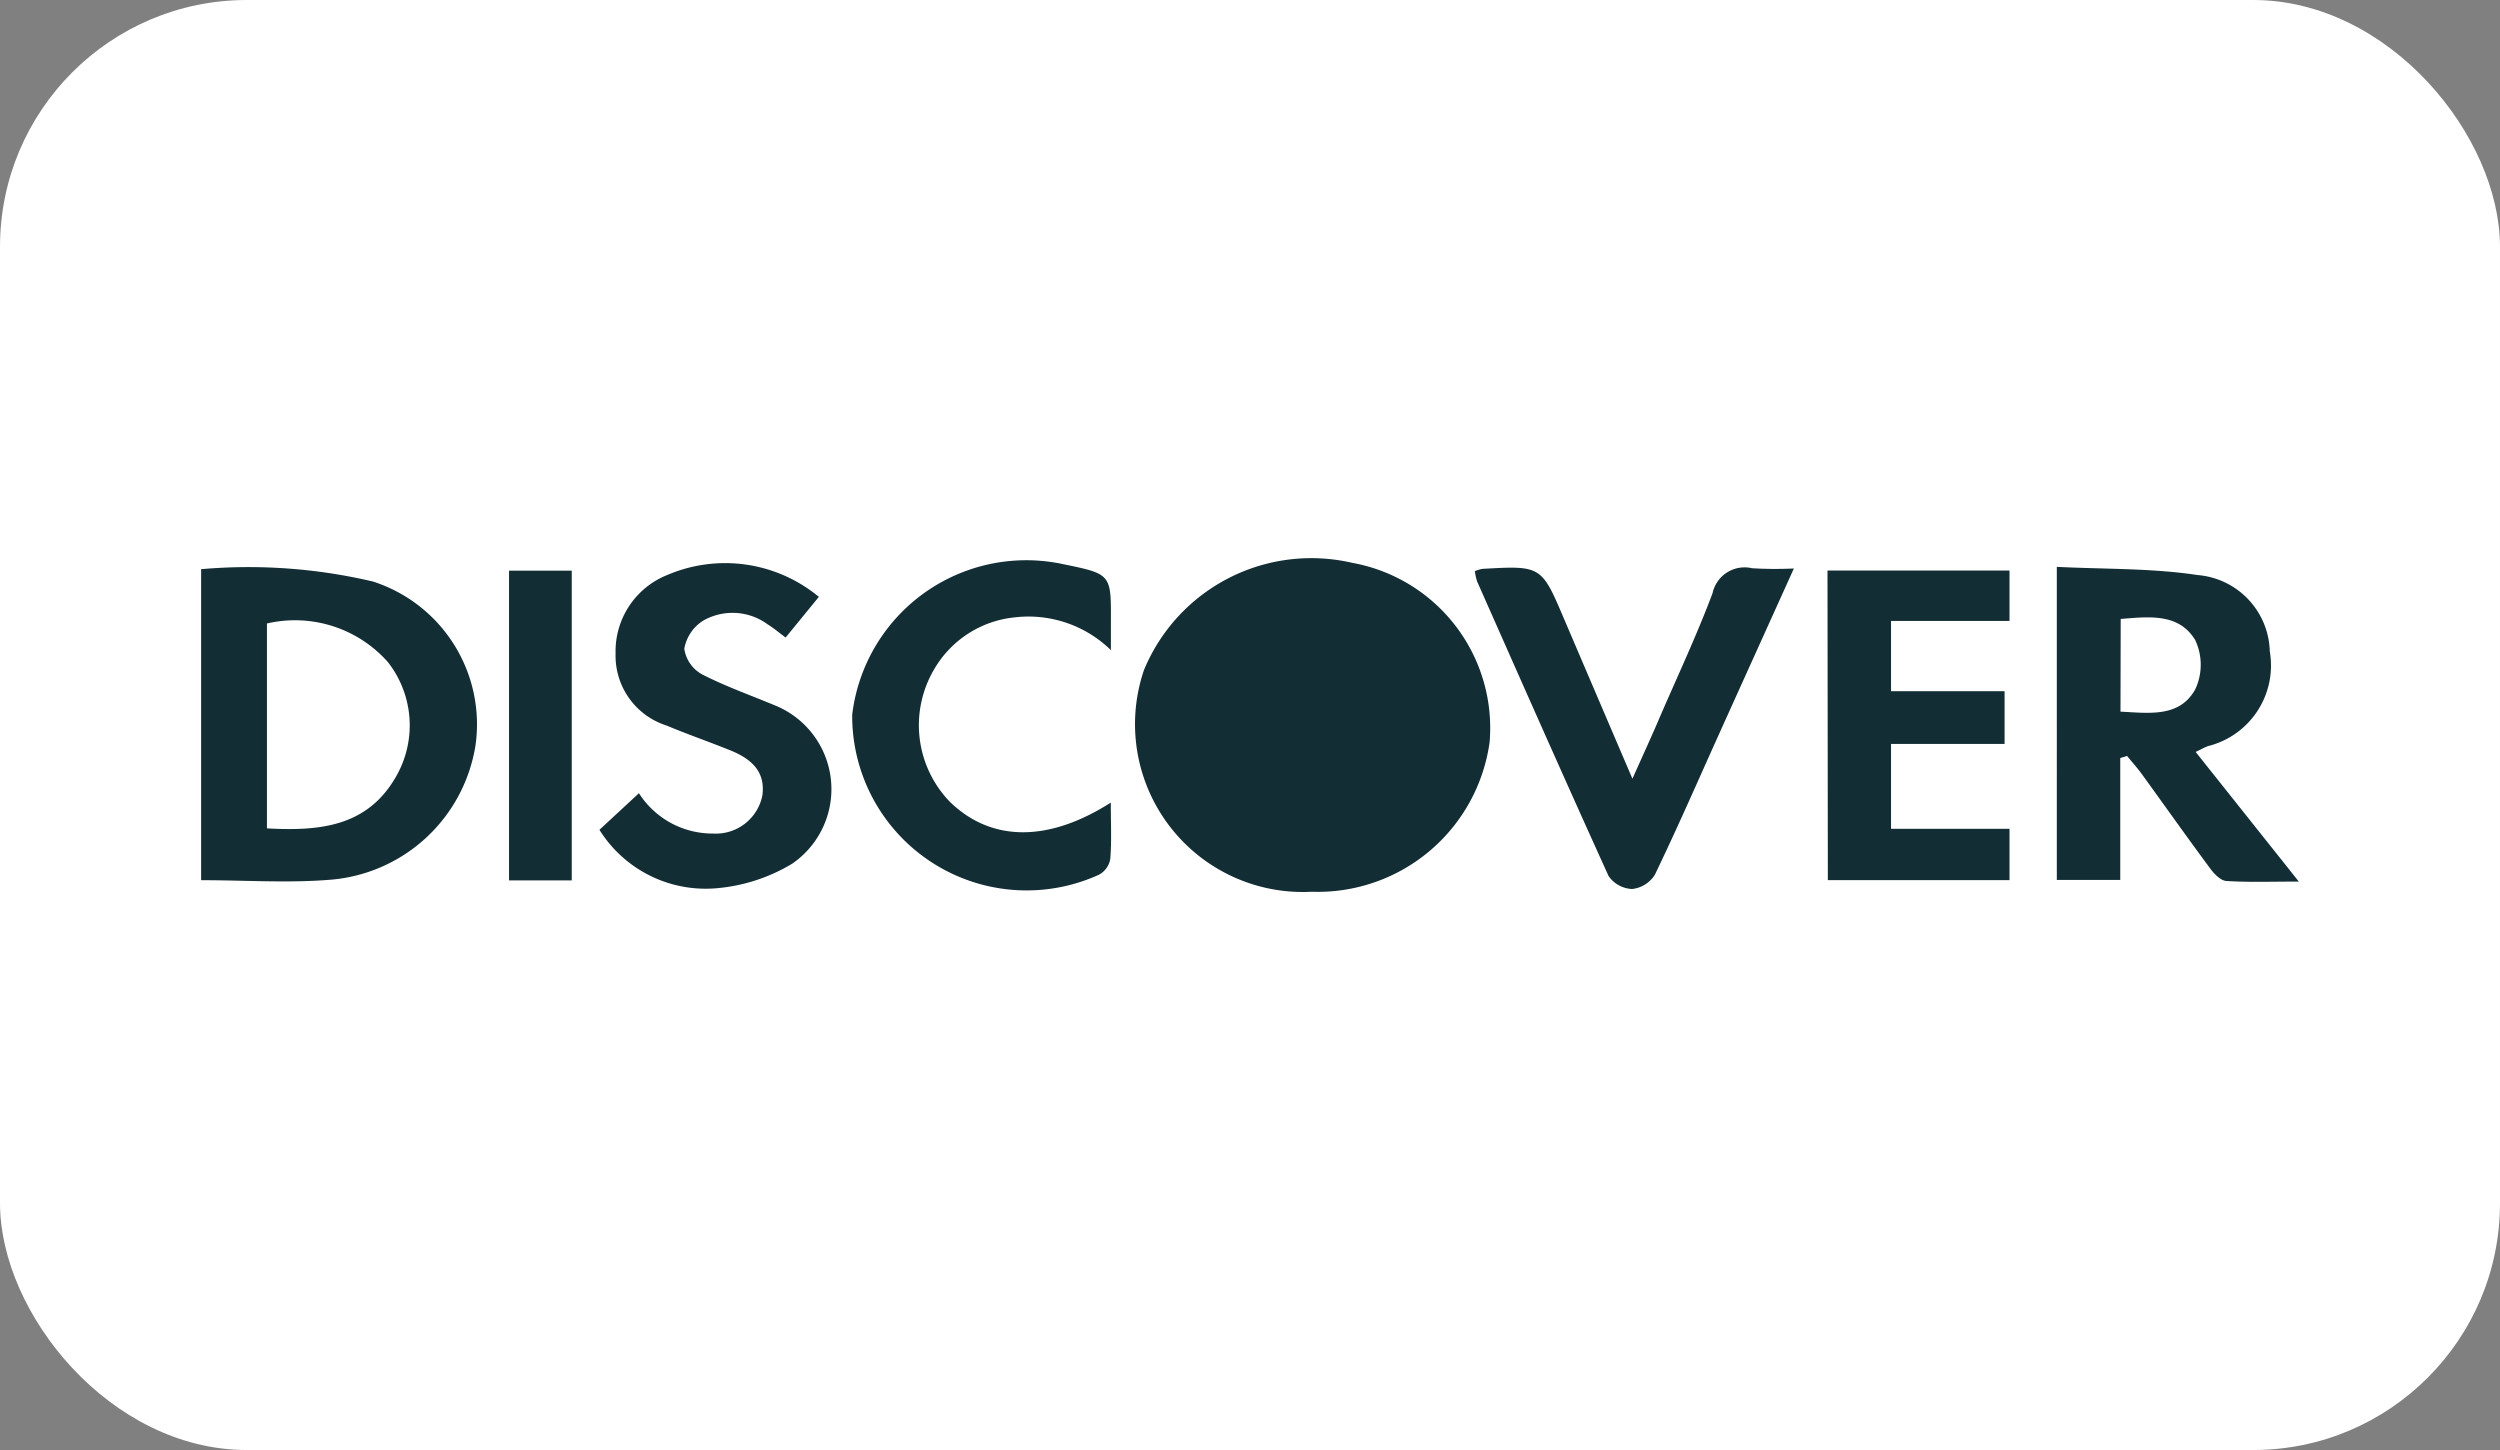 <svg xmlns="http://www.w3.org/2000/svg" xmlns:xlink="http://www.w3.org/1999/xlink" width="50.639" height="29.371" viewBox="0 0 50.639 29.371"><rect x="0" y="0" width="50.639" height="29.371" fill="#808080" stroke="none"/><defs><clipPath id="clip-path"><rect id="Rectangle_2141" data-name="Rectangle 2141" width="42.491" height="6.754" transform="translate(0 0)" fill="#132d35"></rect></clipPath></defs><g id="Group_41509" data-name="Group 41509" transform="translate(-54.69 -35.447)"><rect id="Rectangle_2138" data-name="Rectangle 2138" width="50.639" height="29.371" rx="5" transform="translate(54.69 35.447)" fill="#fff"></rect><g id="Group_41338" data-name="Group 41338" transform="translate(58.764 46.756)"><g id="Group_41338-2" data-name="Group 41338" transform="translate(0 0)" clip-path="url(#clip-path)"><path id="Path_23414" data-name="Path 23414" d="M194.581,6.754a3.4,3.4,0,0,1-3.4-4.494A3.668,3.668,0,0,1,195.4.092a3.4,3.4,0,0,1,2.781,3.632,3.514,3.514,0,0,1-3.6,3.03" transform="translate(-172.082 0)" fill="#132d35"></path><path id="Path_23415" data-name="Path 23415" d="M0,8.389v-6.3a11.011,11.011,0,0,1,3.48.25,3.039,3.039,0,0,1,2.079,3.31,3.241,3.241,0,0,1-2.9,2.727C1.791,8.452.916,8.389,0,8.389m1.333-1.05c1.085.061,2.044-.04,2.62-1.058A2.078,2.078,0,0,0,3.782,3.97a2.513,2.513,0,0,0-2.449-.781Z" transform="translate(0 -1.869)" fill="#132d35"></path><path id="Path_23416" data-name="Path 23416" d="M381.317,5.626V8.093h-1.285V1.752c.969.049,1.923.025,2.852.166a1.593,1.593,0,0,1,1.462,1.547,1.682,1.682,0,0,1-1.253,1.918c-.074.028-.143.068-.249.118l2.09,2.626c-.562,0-1.016.017-1.468-.012-.114-.007-.245-.142-.325-.25-.469-.633-.924-1.276-1.386-1.914-.093-.128-.2-.246-.3-.369l-.142.044m.009-.941c.585.029,1.194.121,1.513-.45a1.172,1.172,0,0,0,0-1c-.33-.548-.933-.474-1.509-.428Z" transform="translate(-342.444 -1.579)" fill="#132d35"></path><path id="Path_23417" data-name="Path 23417" d="M333.065,2.511h3.687V3.532h-2.4V4.954h2.3V6.023h-2.3V7.742h2.4V8.782h-3.68Z" transform="translate(-300.122 -2.263)" fill="#132d35"></path><path id="Path_23418" data-name="Path 23418" d="M86.013,1.551l-.675.826c-.133-.1-.244-.193-.366-.269a1.2,1.2,0,0,0-1.306-.072.845.845,0,0,0-.38.567.706.706,0,0,0,.357.518c.494.254,1.024.438,1.538.655a1.831,1.831,0,0,1,.291,3.181,3.546,3.546,0,0,1-1.559.5,2.536,2.536,0,0,1-2.346-1.186l.8-.741a1.769,1.769,0,0,0,1.5.817.961.961,0,0,0,1-.77c.069-.5-.243-.752-.653-.917-.426-.172-.861-.322-1.285-.5A1.484,1.484,0,0,1,81.894,2.7a1.665,1.665,0,0,1,1.049-1.591,2.977,2.977,0,0,1,3.07.445" transform="translate(-73.499 -0.772)" fill="#132d35"></path><path id="Path_23419" data-name="Path 23419" d="M260.9,1.984a.884.884,0,0,1,.143-.043c1.2-.068,1.2-.068,1.666,1.03.443,1.036.886,2.072,1.378,3.221.219-.493.4-.882.565-1.273.358-.826.742-1.644,1.058-2.486a.663.663,0,0,1,.8-.505,7.907,7.907,0,0,0,.847.005c-.528,1.169-1.02,2.255-1.51,3.341-.431.955-.85,1.917-1.305,2.861a.623.623,0,0,1-.461.29.608.608,0,0,1-.478-.264c-.9-1.982-1.781-3.976-2.663-5.968a1.116,1.116,0,0,1-.045-.209" transform="translate(-235.095 -1.727)" fill="#132d35"></path><path id="Path_23420" data-name="Path 23420" d="M138.547,5.377c0,.433.019.79-.011,1.144a.446.446,0,0,1-.227.317,3.533,3.533,0,0,1-5-3.241A3.551,3.551,0,0,1,137.58.548c.973.2.973.2.969,1.155,0,.147,0,.294,0,.587a2.389,2.389,0,0,0-1.948-.664,2.132,2.132,0,0,0-1.635,1.057,2.23,2.23,0,0,0,.325,2.683c.826.8,1.972.83,3.256.012" transform="translate(-120.121 -0.43)" fill="#132d35"></path><rect id="Rectangle_2140" data-name="Rectangle 2140" width="1.27" height="6.274" transform="translate(6.237 0.25)" fill="#132d35"></rect></g></g></g></svg>